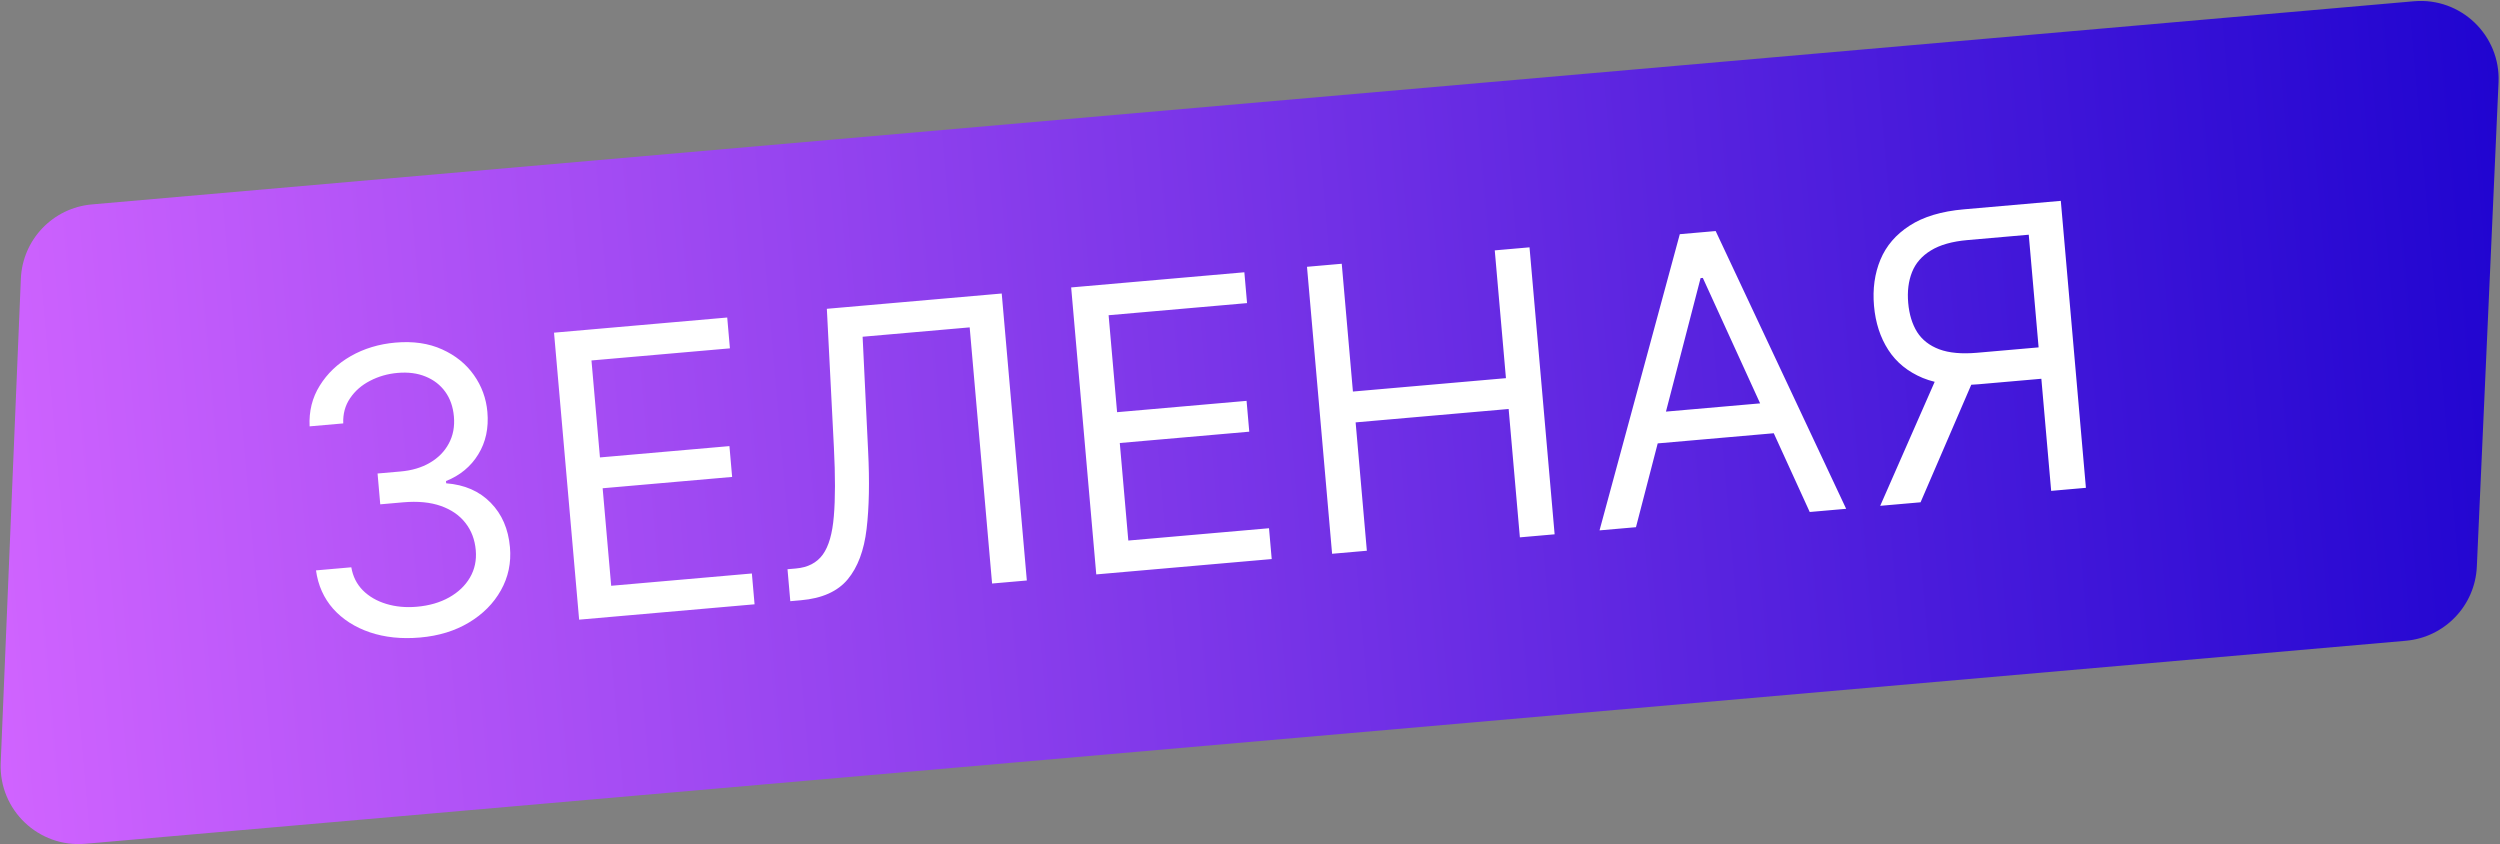 <?xml version="1.0" encoding="UTF-8"?> <svg xmlns="http://www.w3.org/2000/svg" width="385" height="130" viewBox="0 0 385 130" fill="none"><rect x="0" y="0" width="385" height="130" fill="#808080" stroke="none"/><path d="M3.212 42.934C3.463 36.908 8.148 32.004 14.156 31.479L371.741 0.194C378.969 -0.438 385.1 5.438 384.775 12.685L381.433 87.261C381.164 93.271 376.485 98.153 370.491 98.678L13.145 129.941C5.933 130.572 -0.192 124.722 0.109 117.488L3.212 42.934Z" fill="url(#paint0_linear_1737_48)"></path><path d="M64.703 98.177C61.854 98.427 59.272 98.16 56.957 97.377C54.656 96.592 52.775 95.387 51.313 93.761C49.865 92.119 48.982 90.145 48.664 87.839L54.102 87.363C54.342 88.777 54.939 89.964 55.892 90.925C56.845 91.871 58.044 92.563 59.488 93.002C60.933 93.441 62.504 93.586 64.201 93.438C66.1 93.271 67.754 92.793 69.164 92.003C70.573 91.213 71.644 90.192 72.375 88.939C73.106 87.686 73.404 86.283 73.268 84.729C73.126 83.104 72.598 81.707 71.684 80.541C70.769 79.36 69.503 78.484 67.888 77.915C66.273 77.347 64.343 77.16 62.099 77.356L58.559 77.666L58.144 72.919L61.683 72.609C63.438 72.456 64.95 72.004 66.218 71.255C67.501 70.505 68.466 69.522 69.113 68.306C69.775 67.088 70.038 65.703 69.902 64.149C69.771 62.653 69.326 61.38 68.567 60.33C67.809 59.28 66.798 58.499 65.535 57.986C64.287 57.472 62.85 57.286 61.225 57.428C59.7 57.561 58.286 57.968 56.983 58.647C55.692 59.311 54.669 60.205 53.912 61.329C53.154 62.439 52.803 63.731 52.859 65.205L47.68 65.658C47.564 63.334 48.084 61.245 49.241 59.39C50.397 57.52 51.989 56.003 54.018 54.84C56.062 53.676 58.357 52.982 60.903 52.759C63.637 52.52 66.03 52.869 68.084 53.805C70.136 54.727 71.766 56.042 72.973 57.748C74.181 59.455 74.876 61.351 75.058 63.437C75.276 65.926 74.807 68.105 73.651 69.975C72.51 71.843 70.854 73.213 68.683 74.084L68.714 74.429C71.545 74.645 73.828 75.642 75.564 77.418C77.298 79.18 78.288 81.463 78.533 84.269C78.744 86.671 78.278 88.886 77.136 90.914C76.007 92.927 74.369 94.578 72.22 95.867C70.072 97.157 67.566 97.927 64.703 98.177ZM89.186 95.427L85.319 51.232L111.992 48.898L112.407 53.646L91.087 55.511L92.393 70.444L112.332 68.7L112.748 73.447L92.808 75.192L94.122 90.211L115.788 88.316L116.203 93.063L89.186 95.427ZM121.706 92.582L121.276 87.661L122.571 87.548C124.412 87.387 125.792 86.672 126.71 85.403C127.628 84.134 128.195 82.163 128.411 79.492C128.641 76.819 128.645 73.303 128.423 68.945L127.335 47.556L154.266 45.2L158.132 89.395L152.781 89.863L149.33 50.416L132.843 51.858L133.693 69.527C133.925 74.175 133.846 78.154 133.454 81.464C133.063 84.775 132.093 87.36 130.545 89.221C128.997 91.081 126.598 92.154 123.346 92.438L121.706 92.582ZM168.825 88.459L164.959 44.264L191.631 41.931L192.046 46.678L170.726 48.544L172.032 63.477L191.972 61.732L192.387 66.48L172.447 68.224L173.761 83.243L195.427 81.348L195.843 86.095L168.825 88.459ZM205.143 85.282L201.277 41.087L206.629 40.619L208.35 60.299L231.915 58.237L230.193 38.557L235.545 38.089L239.412 82.284L234.06 82.752L232.331 62.985L208.766 65.047L210.495 84.814L205.143 85.282ZM251.939 81.188L246.328 81.678L258.689 36.064L264.213 35.581L284.308 78.356L278.697 78.847L262.236 42.799L261.89 42.829L251.939 81.188ZM252.5 63.743L275.115 61.764L275.53 66.512L252.915 68.49L252.5 63.743ZM321.23 75.125L315.879 75.594L312.427 36.146L303.019 36.969C300.631 37.178 298.742 37.713 297.353 38.574C295.963 39.42 294.995 40.535 294.449 41.916C293.903 43.297 293.708 44.873 293.862 46.642C294.017 48.412 294.474 49.908 295.234 51.132C296.006 52.34 297.142 53.227 298.641 53.791C300.155 54.355 302.091 54.533 304.45 54.327L316.362 53.285L316.785 58.119L304.701 59.176C301.277 59.475 298.414 59.153 296.114 58.209C293.812 57.251 292.041 55.811 290.8 53.89C289.559 51.969 288.825 49.707 288.597 47.103C288.369 44.499 288.698 42.129 289.584 39.993C290.47 37.857 291.97 36.11 294.083 34.75C296.196 33.377 298.978 32.539 302.431 32.237L317.364 30.931L321.23 75.125ZM298.691 57.092L304.733 56.564L295.767 77.353L289.552 77.897L298.691 57.092Z" fill="white"></path><defs><linearGradient id="paint0_linear_1737_48" x1="-4.729" y1="82.318" x2="389.659" y2="47.813" gradientUnits="userSpaceOnUse"><stop stop-color="#D164FF"></stop><stop offset="1" stop-color="#1F04D0"></stop></linearGradient></defs></svg> 